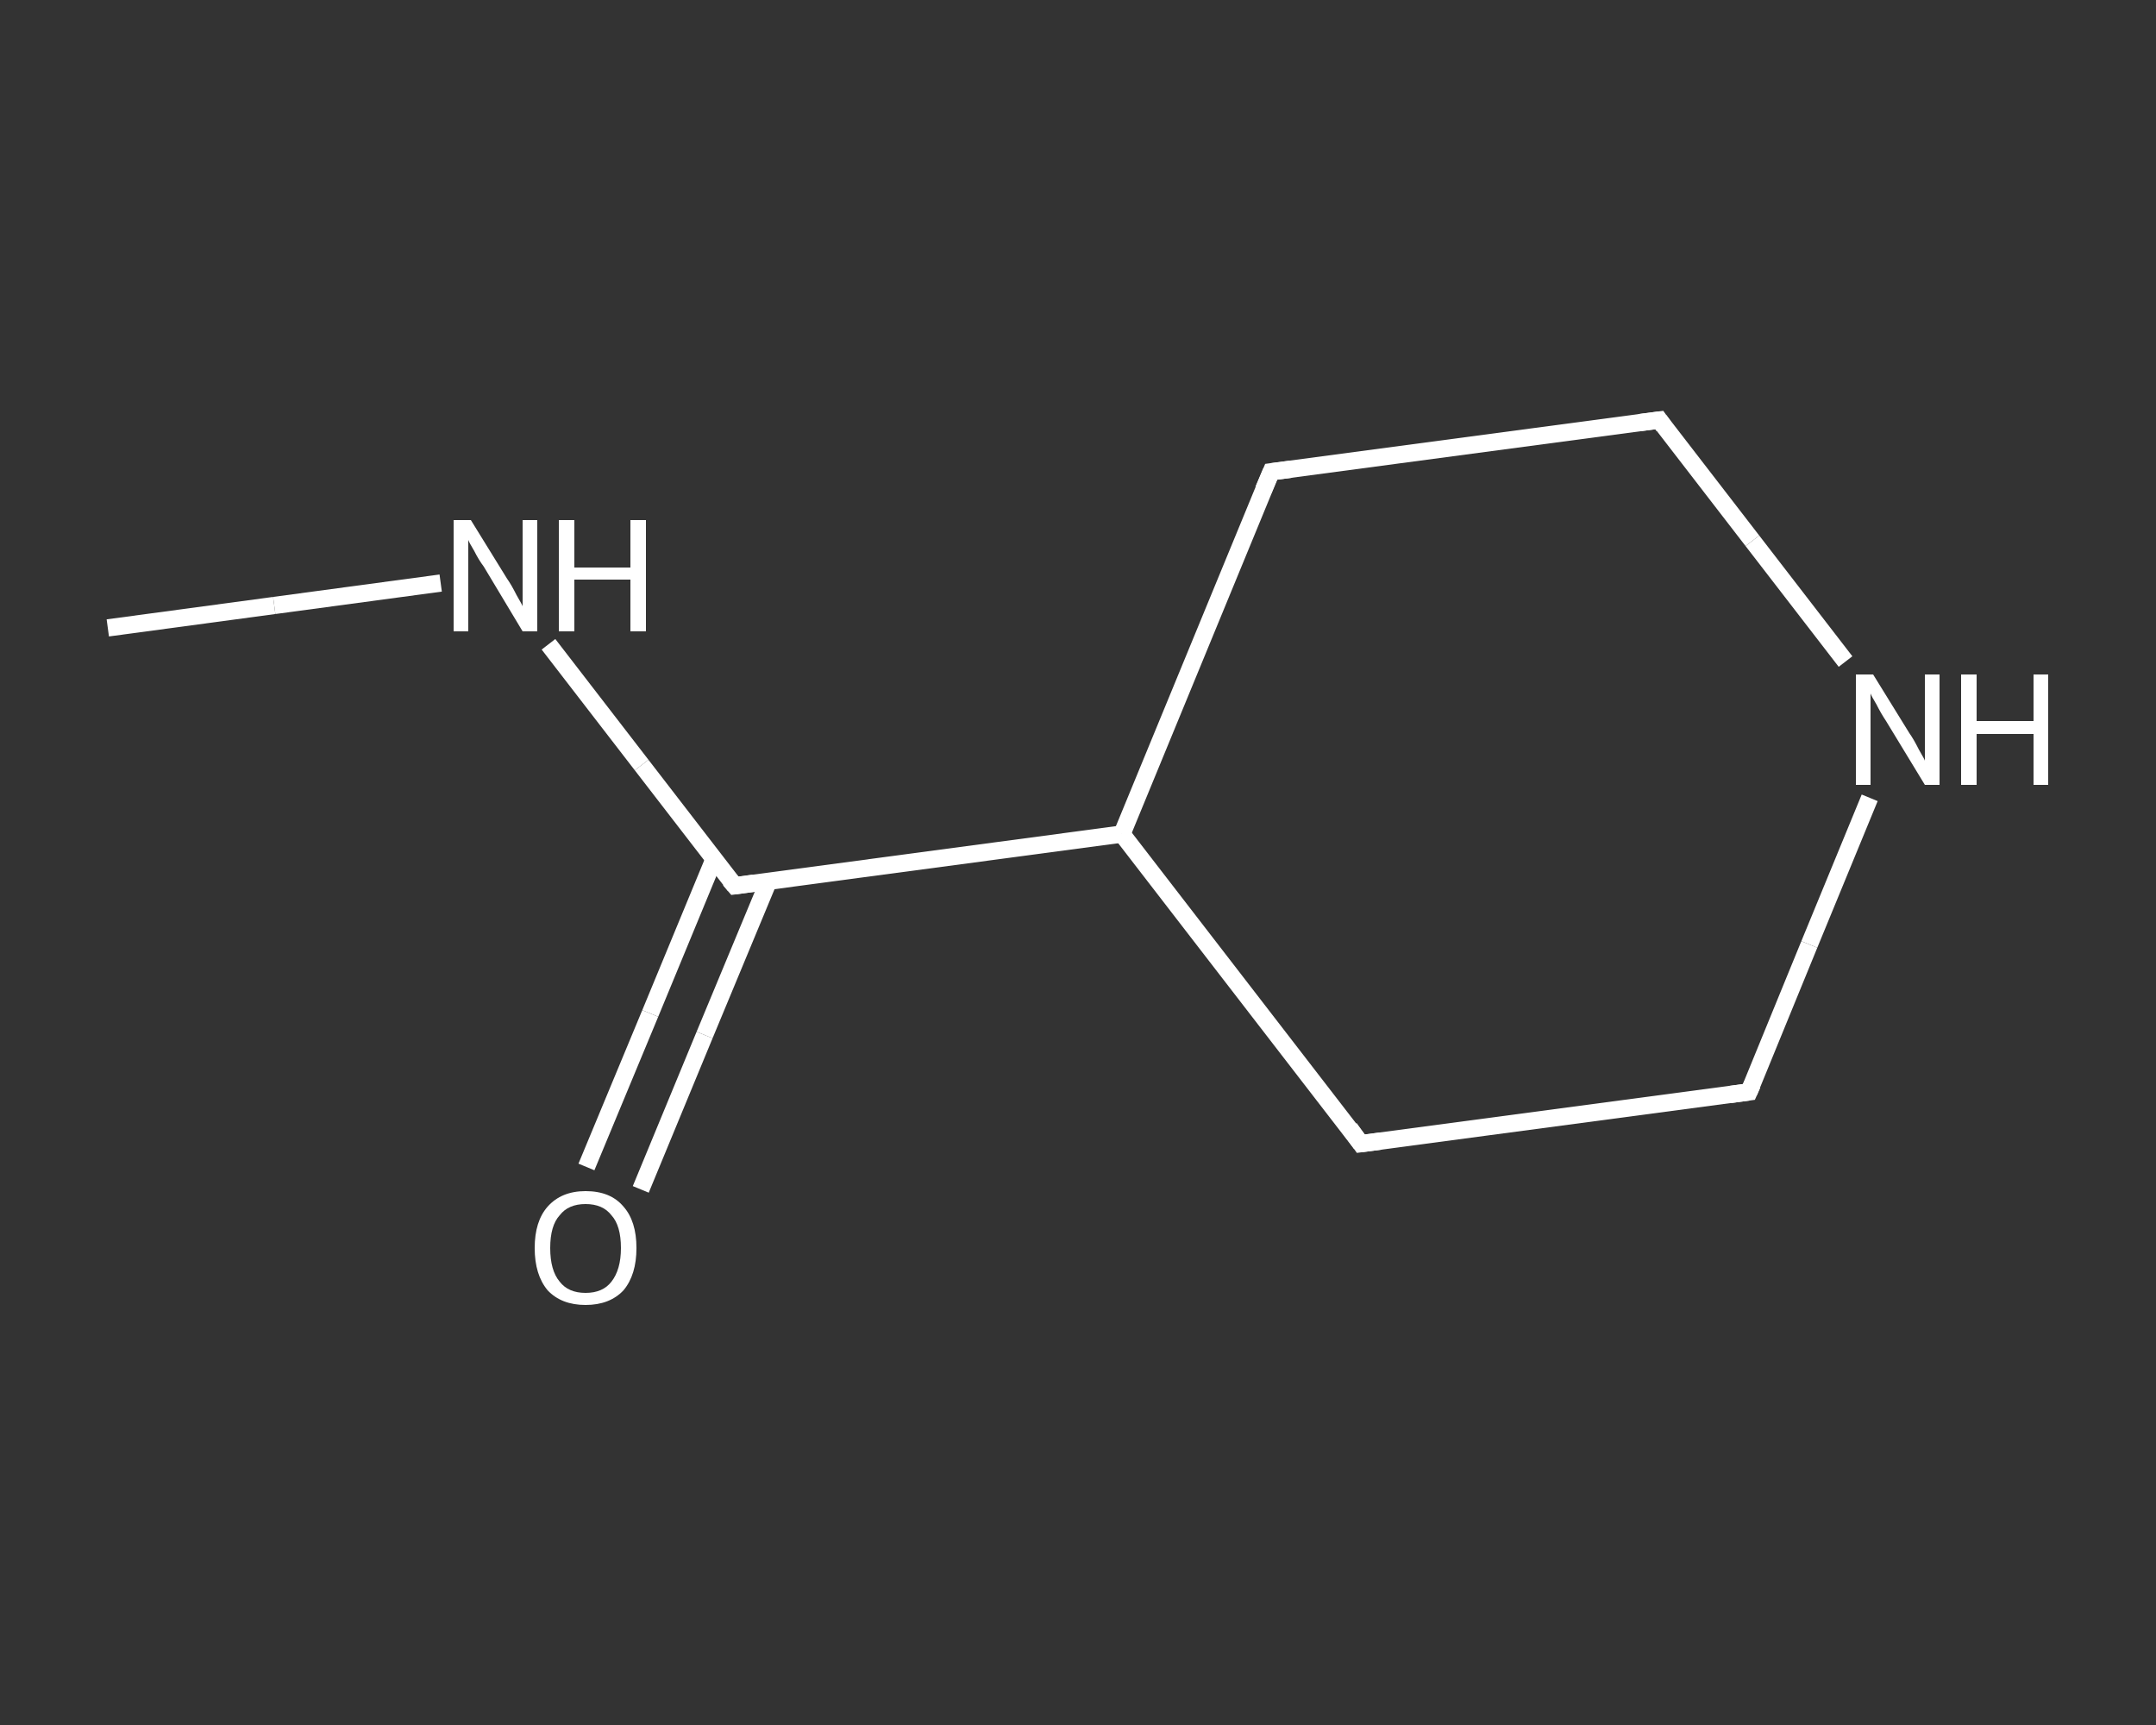 <?xml version='1.0' encoding='iso-8859-1'?>
<svg version='1.1' baseProfile='full'
              xmlns='http://www.w3.org/2000/svg'
                      xmlns:rdkit='http://www.rdkit.org/xml'
                      xmlns:xlink='http://www.w3.org/1999/xlink'
                  xml:space='preserve'
width='250px' height='200px' viewBox='0 0 250 200'>
<rect x="0" y="0" width="250" height="200" fill="#333333" stroke="none"/>
<!-- END OF HEADER -->
<rect style='opacity:1.0;fill:transparent;stroke:none' width='250.0' height='200.0' x='0.0' y='0.0'> </rect>
<path class='bond-0 atom-0 atom-1' d='M 12.5,72.8 L 31.8,70.2' style='fill:none;fill-rule:evenodd;stroke:#FFFFFF;stroke-width:2.0px;stroke-linecap:butt;stroke-linejoin:miter;stroke-opacity:1' />
<path class='bond-0 atom-0 atom-1' d='M 31.8,70.2 L 51.1,67.6' style='fill:none;fill-rule:evenodd;stroke:#FFFFFF;stroke-width:2.0px;stroke-linecap:butt;stroke-linejoin:miter;stroke-opacity:1' />
<path class='bond-1 atom-1 atom-2' d='M 63.6,74.7 L 74.4,88.7' style='fill:none;fill-rule:evenodd;stroke:#FFFFFF;stroke-width:2.0px;stroke-linecap:butt;stroke-linejoin:miter;stroke-opacity:1' />
<path class='bond-1 atom-1 atom-2' d='M 74.4,88.7 L 85.2,102.7' style='fill:none;fill-rule:evenodd;stroke:#FFFFFF;stroke-width:2.0px;stroke-linecap:butt;stroke-linejoin:miter;stroke-opacity:1' />
<path class='bond-2 atom-2 atom-3' d='M 82.8,99.6 L 75.4,117.5' style='fill:none;fill-rule:evenodd;stroke:#FFFFFF;stroke-width:2.0px;stroke-linecap:butt;stroke-linejoin:miter;stroke-opacity:1' />
<path class='bond-2 atom-2 atom-3' d='M 75.4,117.5 L 68.0,135.3' style='fill:none;fill-rule:evenodd;stroke:#FFFFFF;stroke-width:2.0px;stroke-linecap:butt;stroke-linejoin:miter;stroke-opacity:1' />
<path class='bond-2 atom-2 atom-3' d='M 89.1,102.2 L 81.7,120.0' style='fill:none;fill-rule:evenodd;stroke:#FFFFFF;stroke-width:2.0px;stroke-linecap:butt;stroke-linejoin:miter;stroke-opacity:1' />
<path class='bond-2 atom-2 atom-3' d='M 81.7,120.0 L 74.3,137.9' style='fill:none;fill-rule:evenodd;stroke:#FFFFFF;stroke-width:2.0px;stroke-linecap:butt;stroke-linejoin:miter;stroke-opacity:1' />
<path class='bond-3 atom-2 atom-4' d='M 85.2,102.7 L 130.1,96.7' style='fill:none;fill-rule:evenodd;stroke:#FFFFFF;stroke-width:2.0px;stroke-linecap:butt;stroke-linejoin:miter;stroke-opacity:1' />
<path class='bond-4 atom-4 atom-5' d='M 130.1,96.7 L 147.4,54.7' style='fill:none;fill-rule:evenodd;stroke:#FFFFFF;stroke-width:2.0px;stroke-linecap:butt;stroke-linejoin:miter;stroke-opacity:1' />
<path class='bond-5 atom-5 atom-6' d='M 147.4,54.7 L 192.4,48.7' style='fill:none;fill-rule:evenodd;stroke:#FFFFFF;stroke-width:2.0px;stroke-linecap:butt;stroke-linejoin:miter;stroke-opacity:1' />
<path class='bond-6 atom-6 atom-7' d='M 192.4,48.7 L 203.2,62.7' style='fill:none;fill-rule:evenodd;stroke:#FFFFFF;stroke-width:2.0px;stroke-linecap:butt;stroke-linejoin:miter;stroke-opacity:1' />
<path class='bond-6 atom-6 atom-7' d='M 203.2,62.7 L 214.0,76.7' style='fill:none;fill-rule:evenodd;stroke:#FFFFFF;stroke-width:2.0px;stroke-linecap:butt;stroke-linejoin:miter;stroke-opacity:1' />
<path class='bond-7 atom-7 atom-8' d='M 216.8,92.5 L 209.8,109.5' style='fill:none;fill-rule:evenodd;stroke:#FFFFFF;stroke-width:2.0px;stroke-linecap:butt;stroke-linejoin:miter;stroke-opacity:1' />
<path class='bond-7 atom-7 atom-8' d='M 209.8,109.5 L 202.8,126.6' style='fill:none;fill-rule:evenodd;stroke:#FFFFFF;stroke-width:2.0px;stroke-linecap:butt;stroke-linejoin:miter;stroke-opacity:1' />
<path class='bond-8 atom-8 atom-9' d='M 202.8,126.6 L 157.8,132.6' style='fill:none;fill-rule:evenodd;stroke:#FFFFFF;stroke-width:2.0px;stroke-linecap:butt;stroke-linejoin:miter;stroke-opacity:1' />
<path class='bond-9 atom-9 atom-4' d='M 157.8,132.6 L 130.1,96.7' style='fill:none;fill-rule:evenodd;stroke:#FFFFFF;stroke-width:2.0px;stroke-linecap:butt;stroke-linejoin:miter;stroke-opacity:1' />
<path d='M 84.6,102.0 L 85.2,102.7 L 87.4,102.4' style='fill:none;stroke:#FFFFFF;stroke-width:2.0px;stroke-linecap:butt;stroke-linejoin:miter;stroke-opacity:1;' />
<path d='M 146.5,56.8 L 147.4,54.7 L 149.7,54.4' style='fill:none;stroke:#FFFFFF;stroke-width:2.0px;stroke-linecap:butt;stroke-linejoin:miter;stroke-opacity:1;' />
<path d='M 190.1,49.0 L 192.4,48.7 L 192.9,49.4' style='fill:none;stroke:#FFFFFF;stroke-width:2.0px;stroke-linecap:butt;stroke-linejoin:miter;stroke-opacity:1;' />
<path d='M 203.2,125.7 L 202.8,126.6 L 200.6,126.9' style='fill:none;stroke:#FFFFFF;stroke-width:2.0px;stroke-linecap:butt;stroke-linejoin:miter;stroke-opacity:1;' />
<path d='M 160.1,132.3 L 157.8,132.6 L 156.5,130.8' style='fill:none;stroke:#FFFFFF;stroke-width:2.0px;stroke-linecap:butt;stroke-linejoin:miter;stroke-opacity:1;' />
<path class='atom-1' d='M 54.6 60.3
L 58.8 67.1
Q 59.3 67.8, 59.9 69.0
Q 60.6 70.2, 60.6 70.3
L 60.6 60.3
L 62.3 60.3
L 62.3 73.2
L 60.6 73.2
L 56.1 65.7
Q 55.5 64.9, 55.0 63.9
Q 54.4 62.9, 54.3 62.6
L 54.3 73.2
L 52.6 73.2
L 52.6 60.3
L 54.6 60.3
' fill='#FFFFFF'/>
<path class='atom-1' d='M 64.8 60.3
L 66.6 60.3
L 66.6 65.8
L 73.1 65.8
L 73.1 60.3
L 74.9 60.3
L 74.9 73.2
L 73.1 73.2
L 73.1 67.2
L 66.6 67.2
L 66.6 73.2
L 64.8 73.2
L 64.8 60.3
' fill='#FFFFFF'/>
<path class='atom-3' d='M 62.0 144.7
Q 62.0 141.6, 63.5 139.9
Q 65.1 138.1, 67.9 138.1
Q 70.8 138.1, 72.3 139.9
Q 73.8 141.6, 73.8 144.7
Q 73.8 147.8, 72.3 149.6
Q 70.7 151.3, 67.9 151.3
Q 65.1 151.3, 63.5 149.6
Q 62.0 147.8, 62.0 144.7
M 67.9 149.9
Q 69.9 149.9, 70.9 148.6
Q 72.0 147.2, 72.0 144.7
Q 72.0 142.1, 70.9 140.9
Q 69.9 139.6, 67.9 139.6
Q 65.9 139.6, 64.9 140.9
Q 63.8 142.1, 63.8 144.7
Q 63.8 147.3, 64.9 148.6
Q 65.9 149.9, 67.9 149.9
' fill='#FFFFFF'/>
<path class='atom-7' d='M 217.2 78.2
L 221.4 85.0
Q 221.9 85.7, 222.5 86.9
Q 223.2 88.1, 223.2 88.2
L 223.2 78.2
L 224.9 78.2
L 224.9 91.0
L 223.2 91.0
L 218.7 83.6
Q 218.1 82.7, 217.6 81.7
Q 217.0 80.7, 216.9 80.4
L 216.9 91.0
L 215.2 91.0
L 215.2 78.2
L 217.2 78.2
' fill='#FFFFFF'/>
<path class='atom-7' d='M 227.4 78.2
L 229.2 78.2
L 229.2 83.6
L 235.8 83.6
L 235.8 78.2
L 237.5 78.2
L 237.5 91.0
L 235.8 91.0
L 235.8 85.1
L 229.2 85.1
L 229.2 91.0
L 227.4 91.0
L 227.4 78.2
' fill='#FFFFFF'/>
</svg>
